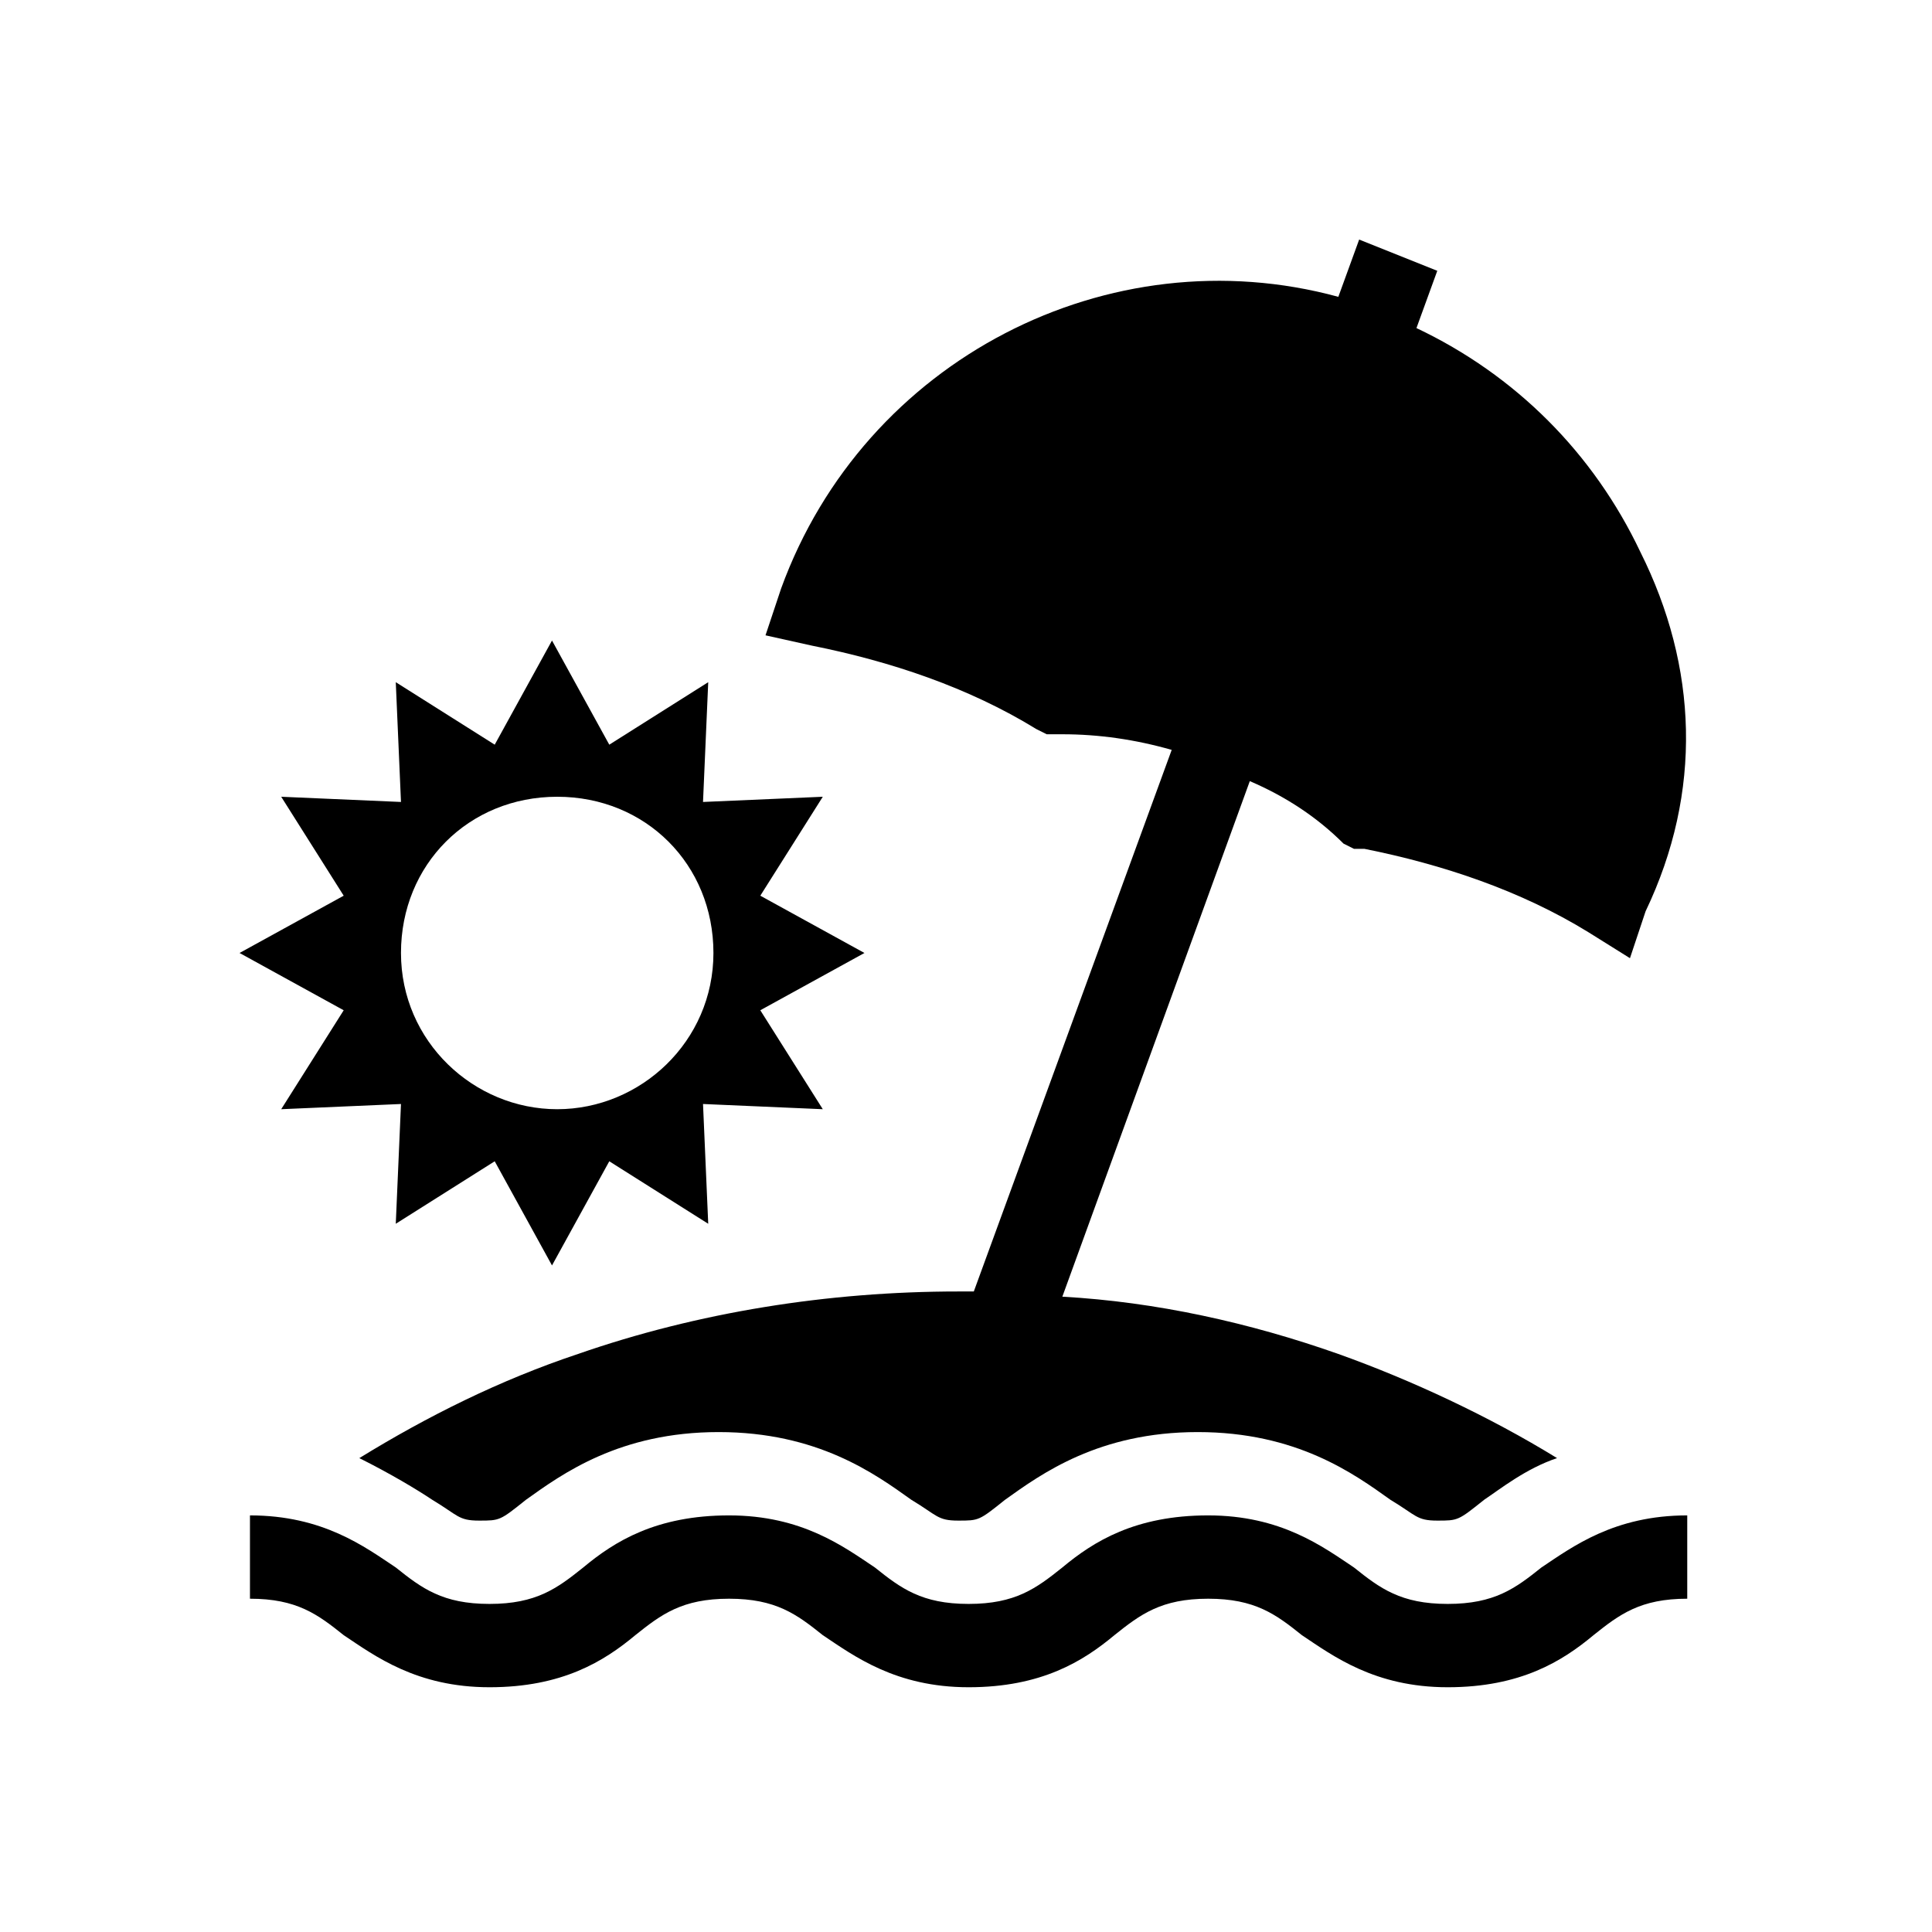 <?xml version="1.0" encoding="utf-8"?>
<!-- Generator: Adobe Illustrator 23.0.3, SVG Export Plug-In . SVG Version: 6.00 Build 0)  -->
<svg version="1.1" id="Warstwa_1" xmlns="http://www.w3.org/2000/svg" xmlns:xlink="http://www.w3.org/1999/xlink" x="0px" y="0px"
	 viewBox="0 0 37.1 37.1" style="enable-background:new 0 0 37.1 37.1;" xml:space="preserve">
<g>
	<g>
		<g>
			<path d="M14.6,19.4l2-1.1l-2-1.1l1.2-1.9l-2.3,0.1l0.1-2.3l-1.9,1.2l-1.1-2l-1.1,2l-1.9-1.2l0.1,2.3l-2.3-0.1l1.2,1.9l-2,1.1
				l2,1.1l-1.2,1.9l2.3-0.1l-0.1,2.3l1.9-1.2l1.1,2l1.1-2l1.9,1.2l-0.1-2.3l2.3,0.1L14.6,19.4z M10.7,21.3c-1.6,0-3-1.3-3-3
				s1.3-3,3-3s3,1.3,3,3S12.3,21.3,10.7,21.3z"/>
		</g>
	</g>
	<g>
		<g>
			<path d="M29.6,30.1c-0.5,0.4-0.9,0.7-1.8,0.7s-1.3-0.3-1.8-0.7c-0.6-0.4-1.4-1-2.8-1c-1.4,0-2.2,0.5-2.8,1
				c-0.5,0.4-0.9,0.7-1.8,0.7c-0.9,0-1.3-0.3-1.8-0.7c-0.6-0.4-1.4-1-2.8-1c-1.4,0-2.2,0.5-2.8,1c-0.5,0.4-0.9,0.7-1.8,0.7
				c-0.9,0-1.3-0.3-1.8-0.7c-0.6-0.4-1.4-1-2.8-1v1.6c0.9,0,1.3,0.3,1.8,0.7c0.6,0.4,1.4,1,2.8,1c1.4,0,2.2-0.5,2.8-1
				c0.5-0.4,0.9-0.7,1.8-0.7c0.9,0,1.3,0.3,1.8,0.7c0.6,0.4,1.4,1,2.8,1c1.4,0,2.2-0.5,2.8-1c0.5-0.4,0.9-0.7,1.8-0.7
				c0.9,0,1.3,0.3,1.8,0.7c0.6,0.4,1.4,1,2.8,1s2.2-0.5,2.8-1c0.5-0.4,0.9-0.7,1.8-0.7v-1.6C31,29.1,30.2,29.7,29.6,30.1z"/>
		</g>
	</g>
	<g>
		<g>
			<path d="M31.5,10.6c-0.9-1.9-2.4-3.4-4.3-4.3l0.4-1.1l-1.5-0.6l-0.4,1.1c-4.4-1.2-9.1,1.2-10.7,5.6l-0.3,0.9l0.9,0.2
				c1.5,0.3,3,0.8,4.3,1.6l0.2,0.1l0.2,0c0,0,0.1,0,0.1,0c0.7,0,1.4,0.1,2.1,0.3l-3.8,10.4c-0.1,0-0.2,0-0.3,0c-2.5,0-5,0.4-7.3,1.2
				c-1.5,0.5-2.9,1.2-4.2,2c0.6,0.3,1.1,0.6,1.4,0.8c0.5,0.3,0.5,0.4,0.9,0.4c0.4,0,0.4,0,0.9-0.4c0.7-0.5,1.8-1.3,3.7-1.3
				s3,0.8,3.7,1.3c0.5,0.3,0.5,0.4,0.9,0.4c0.4,0,0.4,0,0.9-0.4c0.7-0.5,1.8-1.3,3.7-1.3c1.9,0,3,0.8,3.7,1.3
				c0.5,0.3,0.5,0.4,0.9,0.4s0.4,0,0.9-0.4c0.3-0.2,0.8-0.6,1.4-0.8c-1.3-0.8-2.8-1.5-4.2-2c-1.7-0.6-3.5-1-5.3-1.1l3.6-9.9
				c0.7,0.3,1.3,0.7,1.8,1.2l0.2,0.1l0.2,0c1.5,0.3,3,0.8,4.3,1.6l0.8,0.5l0.3-0.9C32.7,15.2,32.6,12.8,31.5,10.6z"/>
		</g>
	</g>
</g>
</svg>
